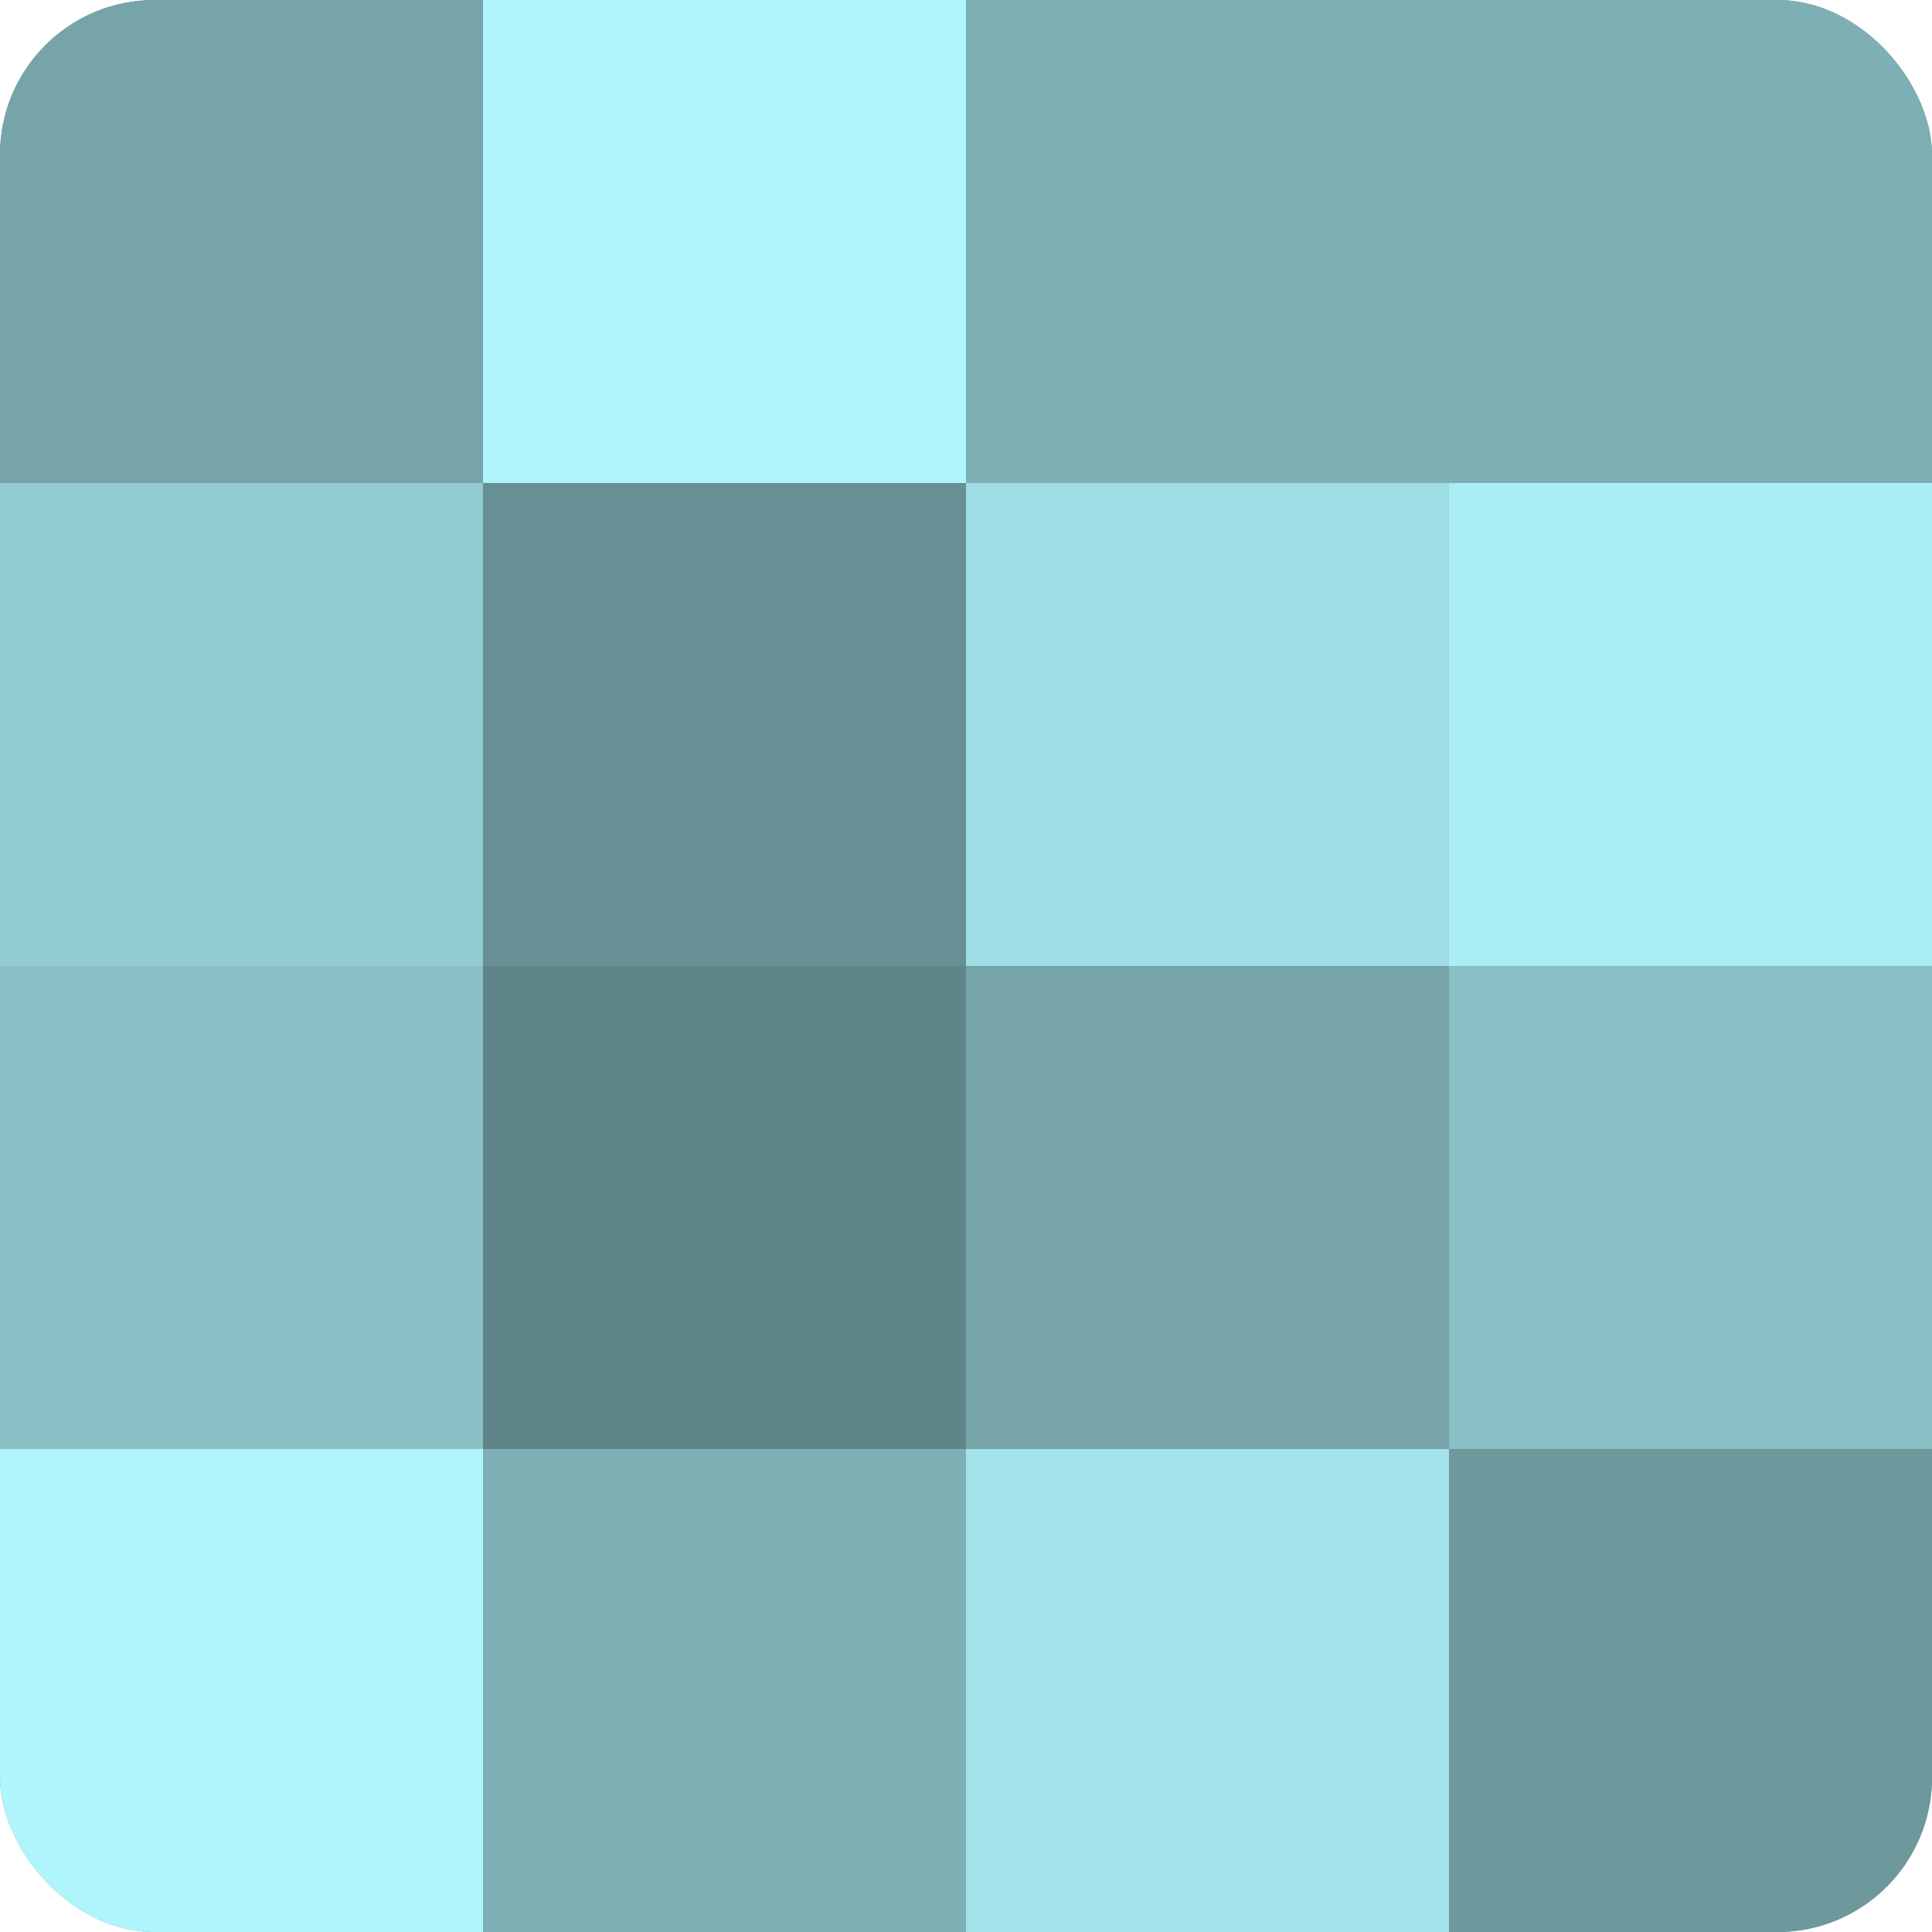 <?xml version="1.0" encoding="UTF-8"?>
<svg xmlns="http://www.w3.org/2000/svg" width="60" height="60" viewBox="0 0 100 100" preserveAspectRatio="xMidYMid meet"><defs><clipPath id="c" width="100" height="100"><rect width="100" height="100" rx="8" ry="8"/></clipPath></defs><g clip-path="url(#c)"><rect width="100" height="100" fill="#709ca0"/><rect width="25" height="25" fill="#76a4a8"/><rect y="25" width="25" height="25" fill="#92cbd0"/><rect y="50" width="25" height="25" fill="#89bfc4"/><rect y="75" width="25" height="25" fill="#b0f5fc"/><rect x="25" width="25" height="25" fill="#b0f5fc"/><rect x="25" y="25" width="25" height="25" fill="#689094"/><rect x="25" y="50" width="25" height="25" fill="#5f8588"/><rect x="25" y="75" width="25" height="25" fill="#7eafb4"/><rect x="50" width="25" height="25" fill="#7eafb4"/><rect x="50" y="25" width="25" height="25" fill="#9fdee4"/><rect x="50" y="50" width="25" height="25" fill="#76a4a8"/><rect x="50" y="75" width="25" height="25" fill="#a2e2e8"/><rect x="75" width="25" height="25" fill="#7eafb4"/><rect x="75" y="25" width="25" height="25" fill="#abedf4"/><rect x="75" y="50" width="25" height="25" fill="#89bfc4"/><rect x="75" y="75" width="25" height="25" fill="#6d989c"/></g></svg>
